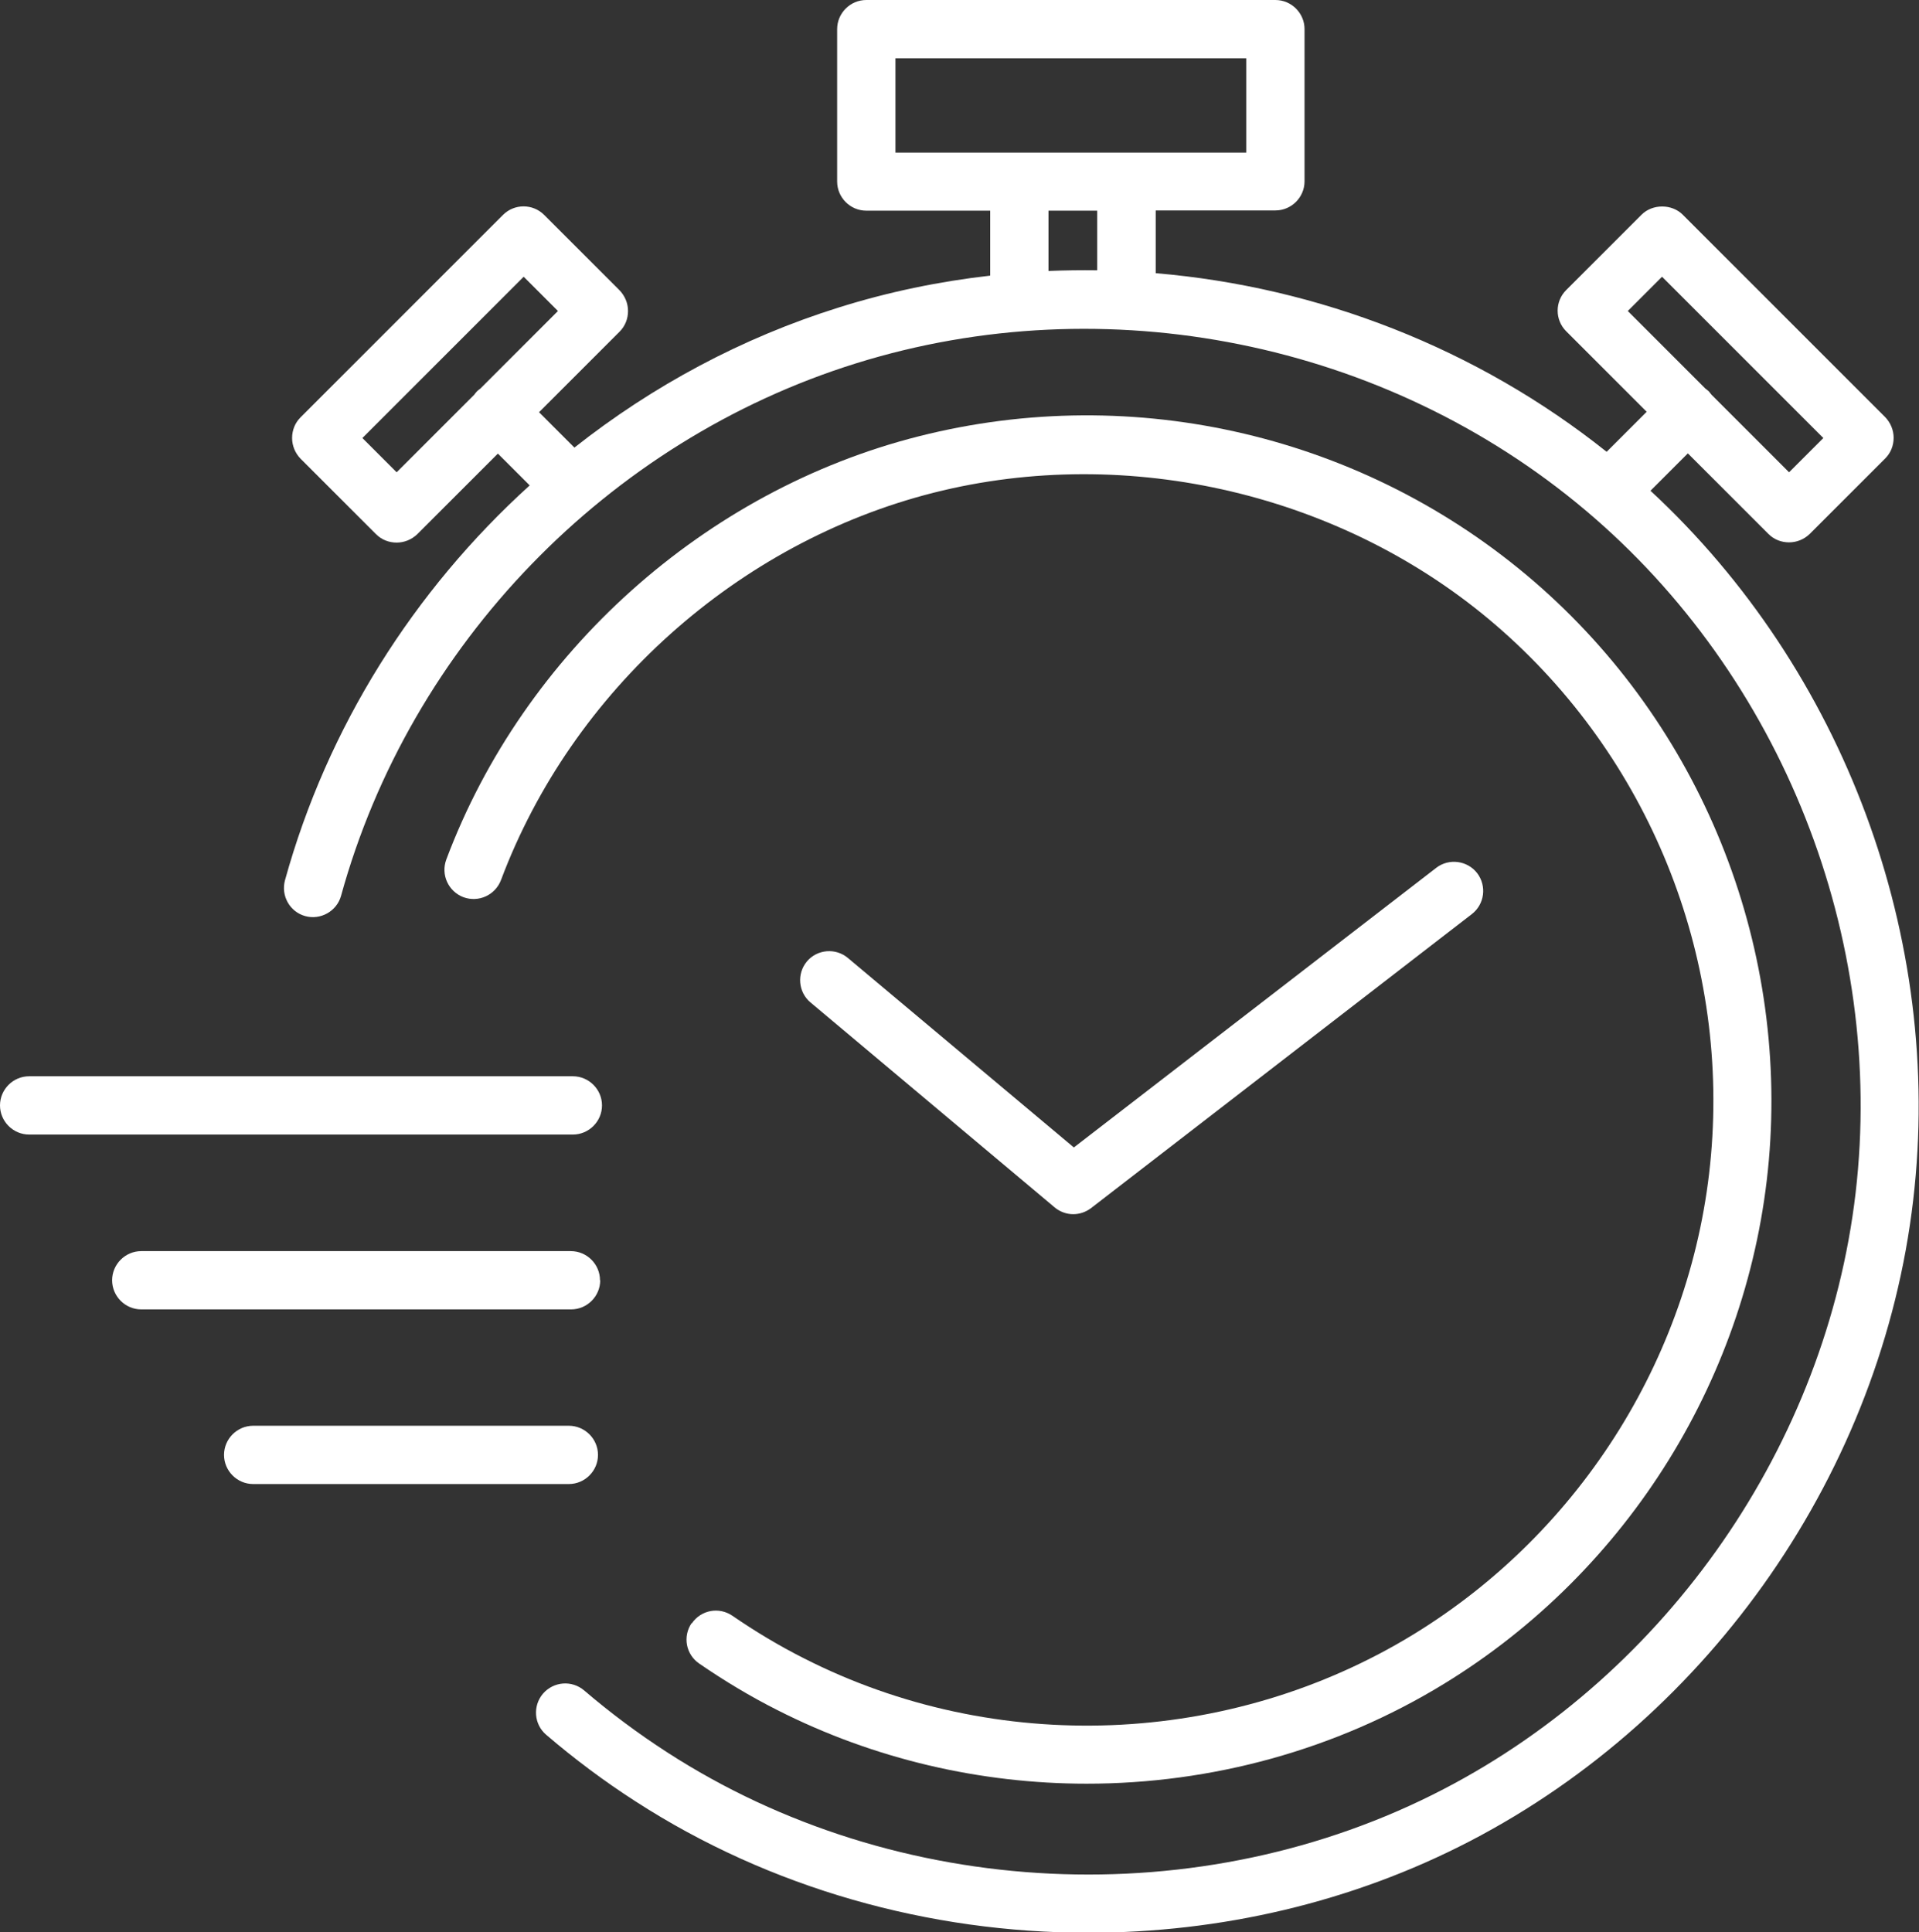 <?xml version="1.0" encoding="UTF-8"?>
<svg id="_レイヤー_2" data-name="レイヤー 2" xmlns="http://www.w3.org/2000/svg" viewBox="0 0 86.26 86.86">
  <rect x="0" y="0" width="86.26" height="86.86" fill="#333333" stroke="none"/>
  <defs>
    <style>
      .cls-1 {
        fill: #fff;
        stroke-width: 0px;
      }
    </style>
  </defs>
  <g id="_レイヤー_1-2" data-name="レイヤー 1">
    <g>
      <path class="cls-1" d="M47.4,54.27c.24.2.54.31.84.31.28,0,.56-.09.8-.27l17.12-13.22c.57-.44.68-1.26.24-1.84-.44-.57-1.27-.68-1.84-.24l-16.29,12.57-10.16-8.52c-.55-.46-1.38-.39-1.84.16-.46.55-.39,1.38.16,1.84l10.96,9.2Z"/>
      <path class="cls-1" d="M74.21,22.04l1.66-1.66,3.62,3.62c.26.26.59.38.93.38s.67-.13.93-.38l3.39-3.39c.25-.25.38-.58.38-.93s-.14-.68-.38-.93l-9.1-9.1c-.49-.49-1.36-.49-1.85,0l-3.39,3.39c-.51.51-.51,1.34,0,1.85l3.62,3.62-1.8,1.8c-5.83-4.65-12.94-7.41-20.27-8.03v-2.82h5.38c.72,0,1.31-.59,1.31-1.31V1.31c0-.72-.59-1.31-1.31-1.31h-18.39c-.72,0-1.31.59-1.31,1.31v6.85c0,.72.59,1.31,1.31,1.31h5.57v2.92c-2.29.26-4.57.73-6.8,1.43-4.35,1.36-8.37,3.52-11.89,6.3l-1.59-1.59,3.62-3.62c.25-.25.38-.58.38-.93s-.14-.68-.38-.93l-3.39-3.39c-.51-.51-1.34-.51-1.85,0l-9.1,9.1c-.25.25-.38.58-.38.93s.14.68.38.93l3.39,3.39c.26.26.59.38.93.38s.67-.13.93-.38l3.62-3.62,1.43,1.43c-5.21,4.72-9.1,10.87-11,17.75-.19.7.22,1.42.91,1.61.69.19,1.42-.22,1.61-.91,3.11-11.28,11.98-20.46,23.16-23.94,11.23-3.5,23.79-.97,32.78,6.61,8.83,7.44,13.48,19.2,12.14,30.69-1.32,11.28-8.42,21.55-18.53,26.8-10.89,5.66-24.58,5.01-34.89-1.66-1.3-.84-2.55-1.77-3.73-2.78-.55-.47-1.37-.41-1.85.14-.47.55-.41,1.38.14,1.85,1.26,1.08,2.61,2.09,4.01,2.99,6.06,3.92,13.21,5.91,20.36,5.91,5.92,0,11.85-1.36,17.16-4.12,10.87-5.65,18.51-16.69,19.92-28.82,1.38-11.79-3.13-23.84-11.81-31.88ZM74.71,12.44l7.25,7.25-1.54,1.54-3.49-3.49c-.04-.05-.08-.1-.12-.15-.05-.05-.1-.08-.15-.12l-3.49-3.49,1.54-1.54ZM17.83,21.23l-1.54-1.54,7.25-7.25,1.54,1.54-3.49,3.49c-.05.04-.1.07-.15.12-.05.05-.08.1-.12.15l-3.49,3.49ZM40.25,2.62h15.77v4.24h-15.77V2.62ZM47.13,12.19v-2.72h2.19v2.68c-.73-.01-1.46,0-2.19.03Z"/>
      <path class="cls-1" d="M31.09,72.96c-.41.6-.26,1.41.34,1.82,1.12.77,2.3,1.48,3.51,2.09,4.35,2.21,9.14,3.31,13.91,3.31,5.6,0,11.19-1.51,16.06-4.49,8.3-5.08,13.75-13.88,14.6-23.53.86-9.84-3.08-19.57-10.55-26.02-7.59-6.55-17.93-8.99-27.65-6.53-9.62,2.43-17.76,9.72-21.25,19.03-.25.68.09,1.43.77,1.69.68.25,1.43-.09,1.69-.77,3.19-8.51,10.64-15.18,19.44-17.41,8.77-2.22,18.47.07,25.3,5.97,6.84,5.9,10.44,14.8,9.65,23.81-.77,8.83-5.77,16.88-13.36,21.53-8.27,5.06-18.78,5.48-27.42,1.08-1.11-.56-2.19-1.21-3.21-1.91-.6-.41-1.41-.26-1.82.34Z"/>
      <path class="cls-1" d="M27.06,49.69c0-.72-.59-1.31-1.31-1.31H1.31c-.72,0-1.31.59-1.31,1.31s.59,1.31,1.31,1.31h24.44c.72,0,1.31-.59,1.31-1.31Z"/>
      <path class="cls-1" d="M26.97,57.55c0-.72-.59-1.31-1.31-1.31H6.35c-.72,0-1.31.59-1.31,1.31s.59,1.31,1.31,1.31h19.32c.72,0,1.31-.59,1.31-1.31Z"/>
      <path class="cls-1" d="M26.88,65.4c0-.72-.59-1.31-1.31-1.31h-14.19c-.72,0-1.31.59-1.31,1.31s.59,1.31,1.31,1.31h14.19c.72,0,1.31-.59,1.31-1.31Z"/>
    </g>
  </g>
</svg>